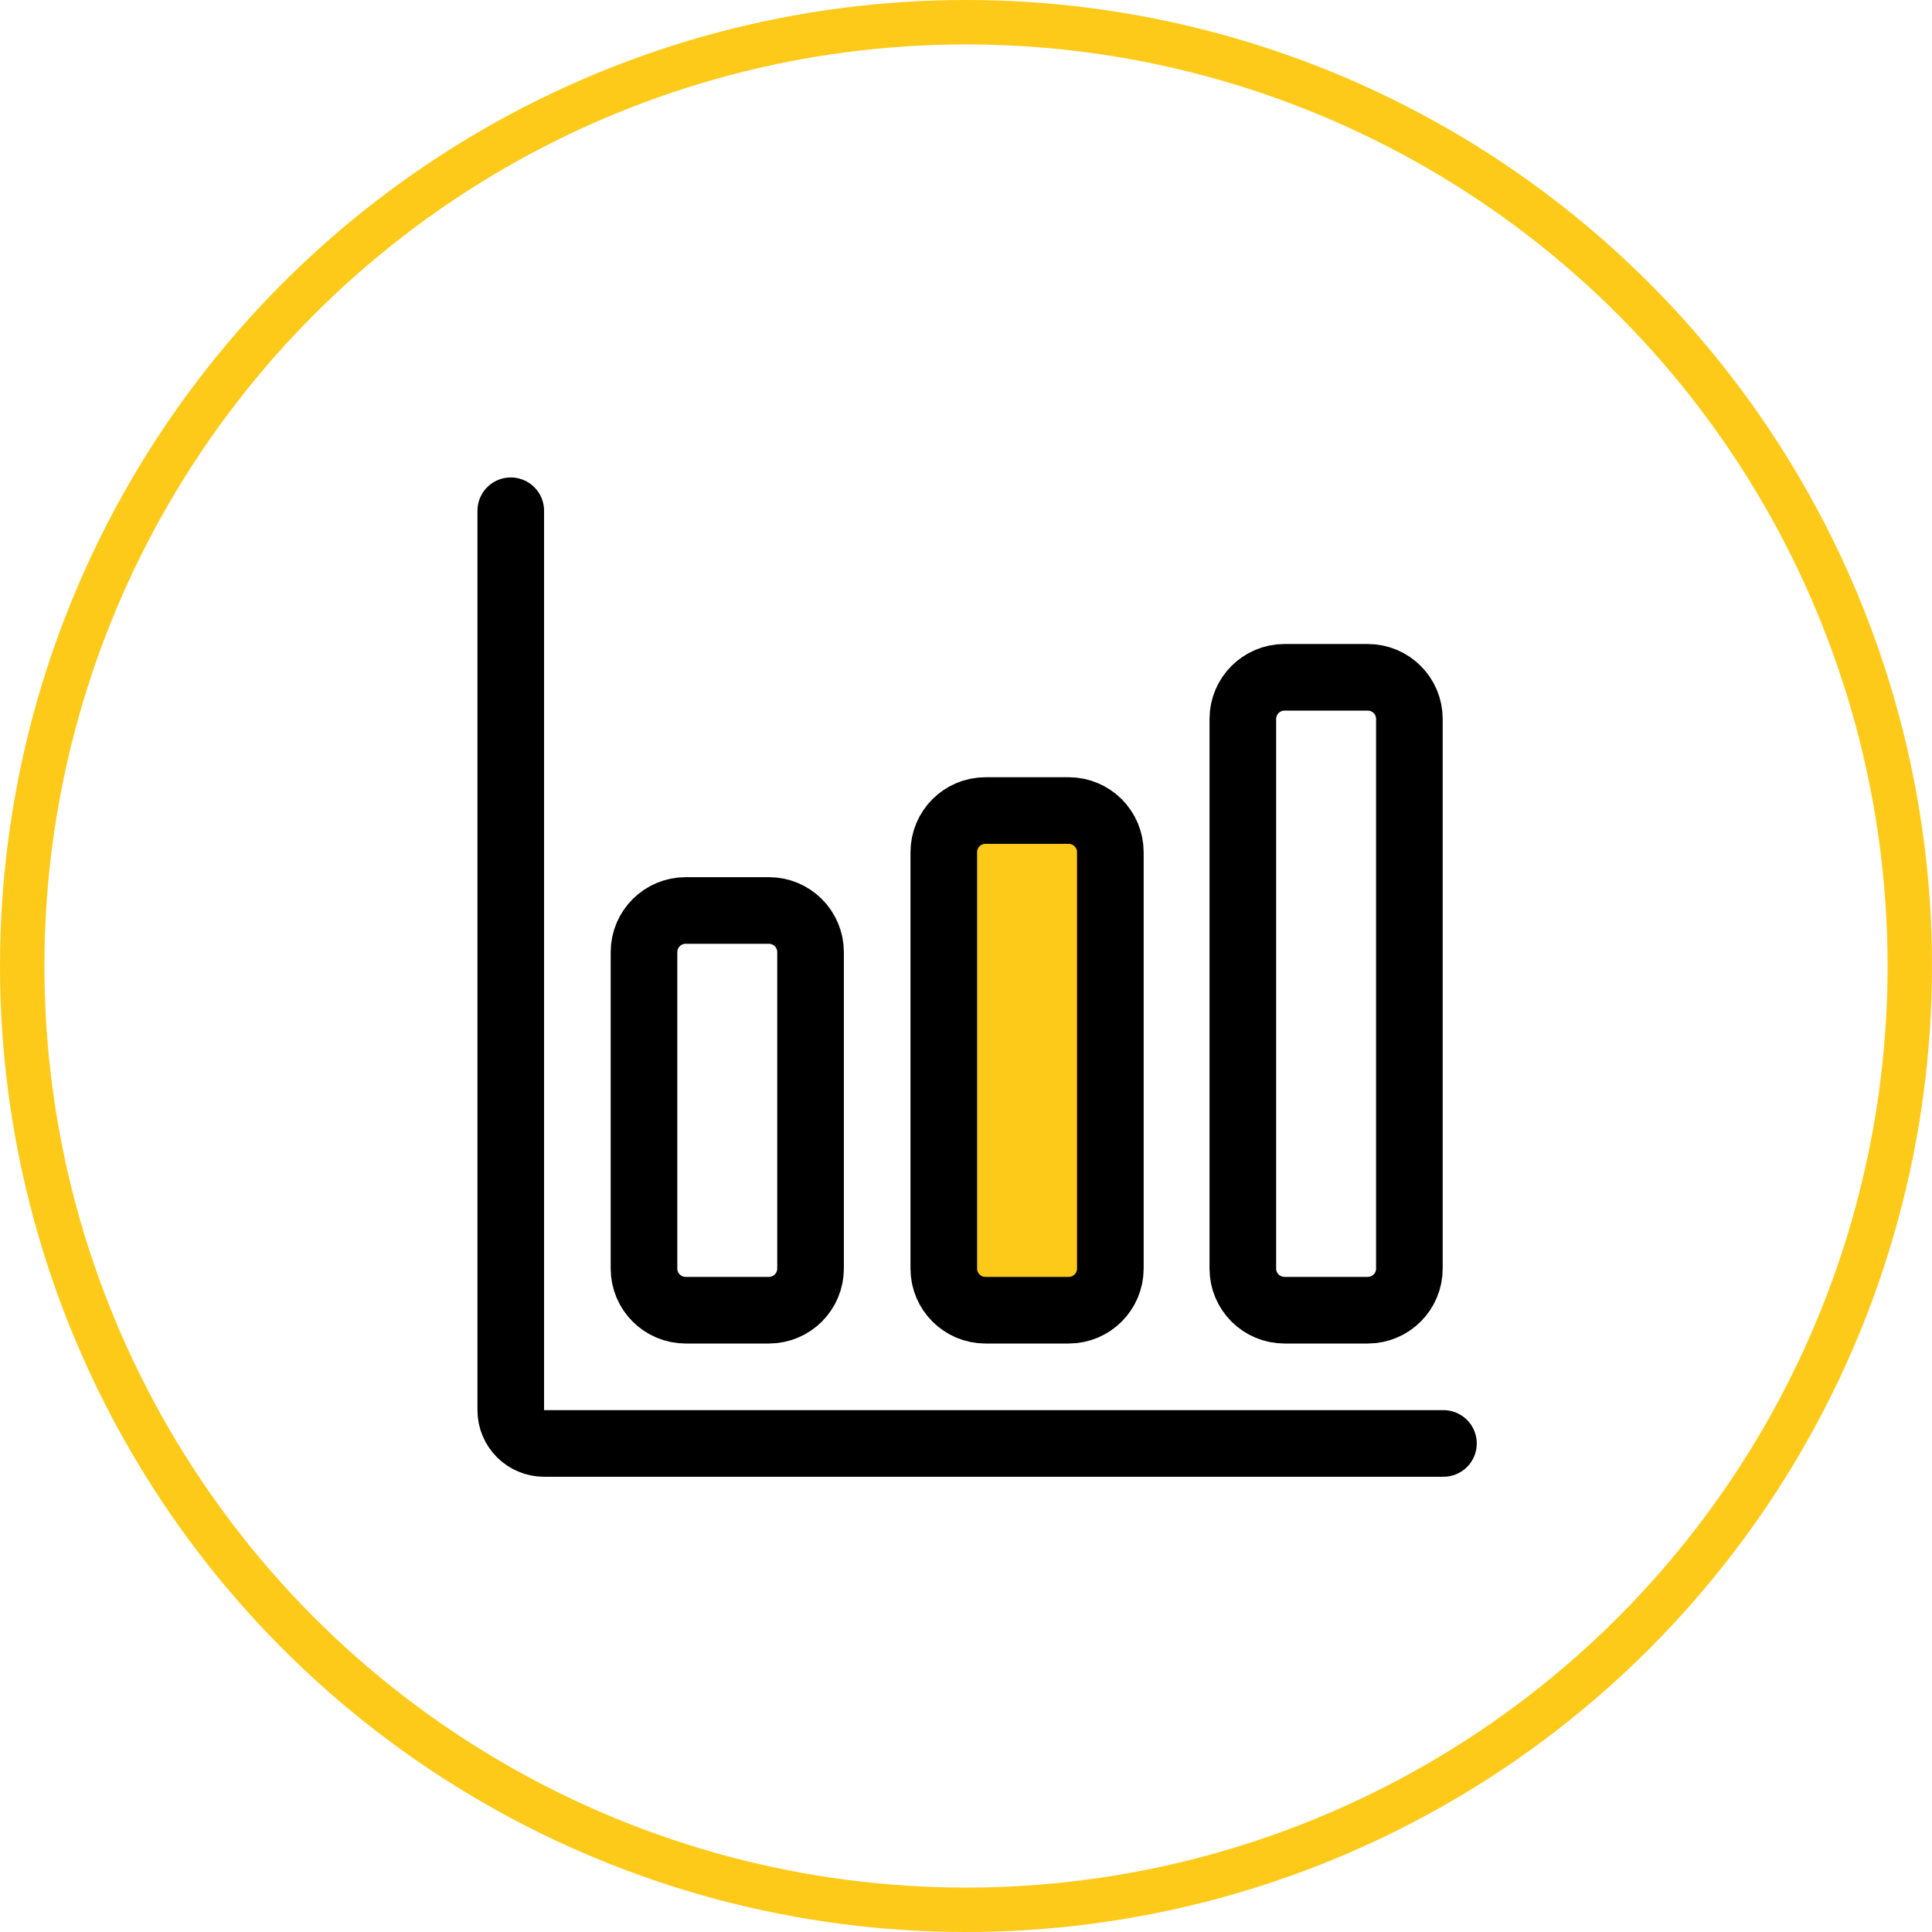 <svg xmlns="http://www.w3.org/2000/svg" width="87" height="87" viewBox="0 0 87 87" fill="none"><circle cx="43.5" cy="43.5" r="42.5" stroke="#FECA19" stroke-width="2"></circle><path d="M23 23V63.5C23 63.898 23.158 64.279 23.439 64.561C23.721 64.842 24.102 65 24.5 65H65" stroke="black" stroke-width="3" stroke-linecap="round" stroke-linejoin="round"></path><path d="M34.625 41H30.875C29.84 41 29 41.84 29 42.875V57.125C29 58.16 29.84 59 30.875 59H34.625C35.66 59 36.5 58.16 36.5 57.125V42.875C36.5 41.84 35.66 41 34.625 41Z" stroke="black" stroke-width="3" stroke-linecap="round" stroke-linejoin="round"></path><path d="M48.125 36.5H44.375C43.34 36.5 42.5 37.34 42.5 38.375V57.125C42.5 58.16 43.34 59 44.375 59H48.125C49.16 59 50 58.16 50 57.125V38.375C50 37.34 49.16 36.5 48.125 36.5Z" fill="#FECA19" stroke="black" stroke-width="3" stroke-linecap="round" stroke-linejoin="round"></path><path d="M61.591 30.5H57.841C56.806 30.5 55.966 31.34 55.966 32.375V57.125C55.966 58.16 56.806 59 57.841 59H61.591C62.627 59 63.466 58.16 63.466 57.125V32.375C63.466 31.34 62.627 30.5 61.591 30.5Z" stroke="black" stroke-width="3" stroke-linecap="round" stroke-linejoin="round"></path></svg>